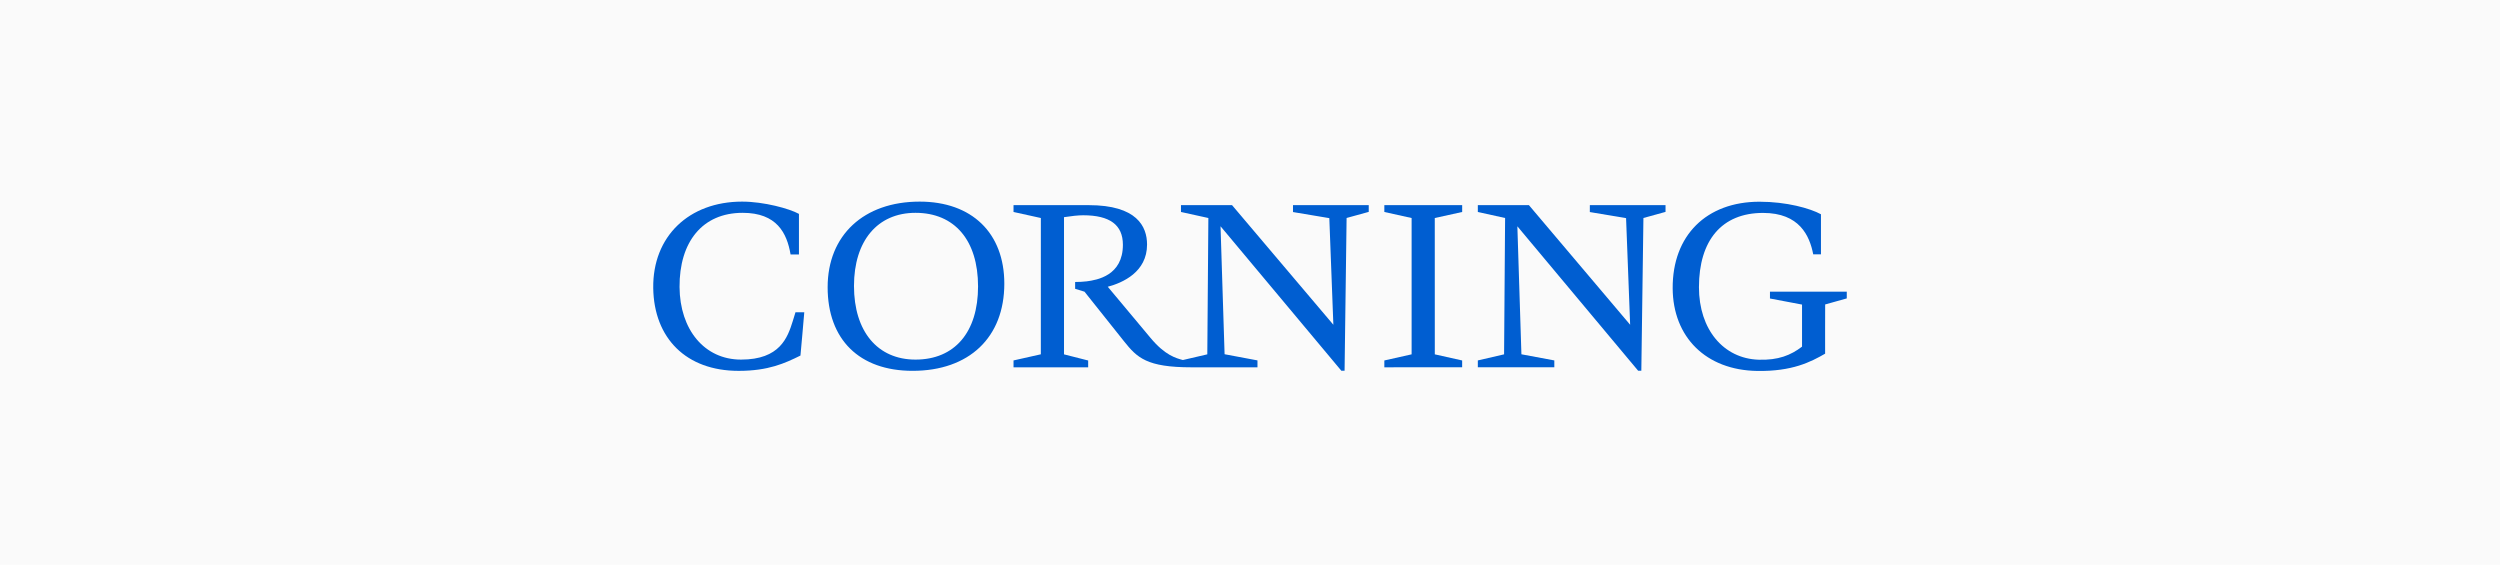 <svg xmlns="http://www.w3.org/2000/svg" width="310" height="70" viewBox="0 0 310 70" fill="none"><rect width="310" height="70" fill="#FAFAFA"></rect><g clip-path="url(#clip0_595_9066)"><path d="M98.302 39.821C97.659 41.875 96.707 44.59 91.89 44.59C87.328 44.59 84.301 40.853 84.264 35.596C84.228 30.02 87.079 26.39 92.089 26.39C96.322 26.39 97.577 28.888 98.03 31.55H99.07V26.523C97.903 25.873 94.724 25 92.022 25C85.433 25 80.917 29.312 81.001 35.716C81.088 41.914 85.06 45.987 91.595 45.987C95.295 45.987 97.327 45.041 99.256 44.09C99.27 44.089 99.731 38.718 99.731 38.718H98.641L98.302 39.821Z" fill="#005ED1"></path><path d="M113.519 44.59C108.811 44.59 105.894 41.093 105.894 35.459C105.894 29.863 108.811 26.39 113.519 26.39C118.376 26.39 121.279 29.799 121.279 35.518C121.279 41.2 118.376 44.59 113.519 44.59ZM124.535 35.175C124.535 28.896 120.515 25 114.038 25C107.112 25 102.627 29.166 102.627 35.617C102.627 42.105 106.566 45.983 113.159 45.983C120.176 45.983 124.535 41.838 124.535 35.175Z" fill="#005ED1"></path><path d="M160.331 26.295L164.835 27.049L165.337 40.27L152.774 25.438H146.441V26.285L149.837 27.033L149.706 43.938L146.673 44.644C145.816 44.407 144.459 44.06 142.652 41.884C142.652 41.884 137.953 36.264 137.363 35.557C139.225 35.06 142.235 33.732 142.235 30.325C142.235 28.09 140.982 25.438 135.005 25.438H125.677V26.285L129.065 27.033L129.063 43.934L125.678 44.694V45.547H134.933V44.702L131.937 43.94V26.929C132.83 26.787 133.714 26.694 134.312 26.694C137.628 26.694 139.239 27.892 139.239 30.351C139.239 34.17 136.054 34.718 134.749 34.887C134.306 34.941 133.783 34.966 133.317 34.966V35.812L134.477 36.169L139.373 42.313C141.008 44.365 142.197 45.547 147.74 45.547H155.926V44.69L151.849 43.924L151.346 28.056L166.325 45.969H166.727L166.978 27.029L169.723 26.274V25.438H160.331V26.295" fill="#005ED1"></path><path d="M181.306 44.697L177.916 43.938L177.912 27.035L181.31 26.286V25.437H171.658V26.286L175.04 27.035V43.938L171.658 44.697V45.546L181.307 45.541V44.696" fill="#005ED1"></path><path d="M192.736 44.693L188.656 43.932L188.153 28.061L203.128 45.969H203.525L203.785 27.03L206.526 26.274V25.438H197.14L197.137 26.295L201.633 27.049L202.138 40.27L189.586 25.438H183.25V26.285L186.632 27.033L186.506 43.938L183.25 44.694V45.542H192.736L192.736 44.693Z" fill="#005ED1"></path><path d="M226.321 37.752L229 37.003V36.166L219.475 36.164V37.014L223.452 37.767V42.984C222.054 44.053 220.499 44.68 218.075 44.604C213.734 44.47 210.67 40.874 210.67 35.616C210.673 29.811 213.492 26.402 218.621 26.402C223.131 26.402 224.391 29.226 224.839 31.537H225.799V26.569C224.454 25.835 221.541 25.013 218.183 25.013C211.592 25.013 207.377 29.201 207.412 35.742C207.44 41.814 211.549 45.9 217.89 45.997C222.241 46.067 224.521 44.887 226.315 43.856C226.305 43.874 226.321 37.752 226.321 37.752Z" fill="#005ED1"></path></g><defs><clipPath id="clip0_595_9066"><rect width="148" height="21" fill="white" transform="translate(81 25)"></rect></clipPath></defs></svg>